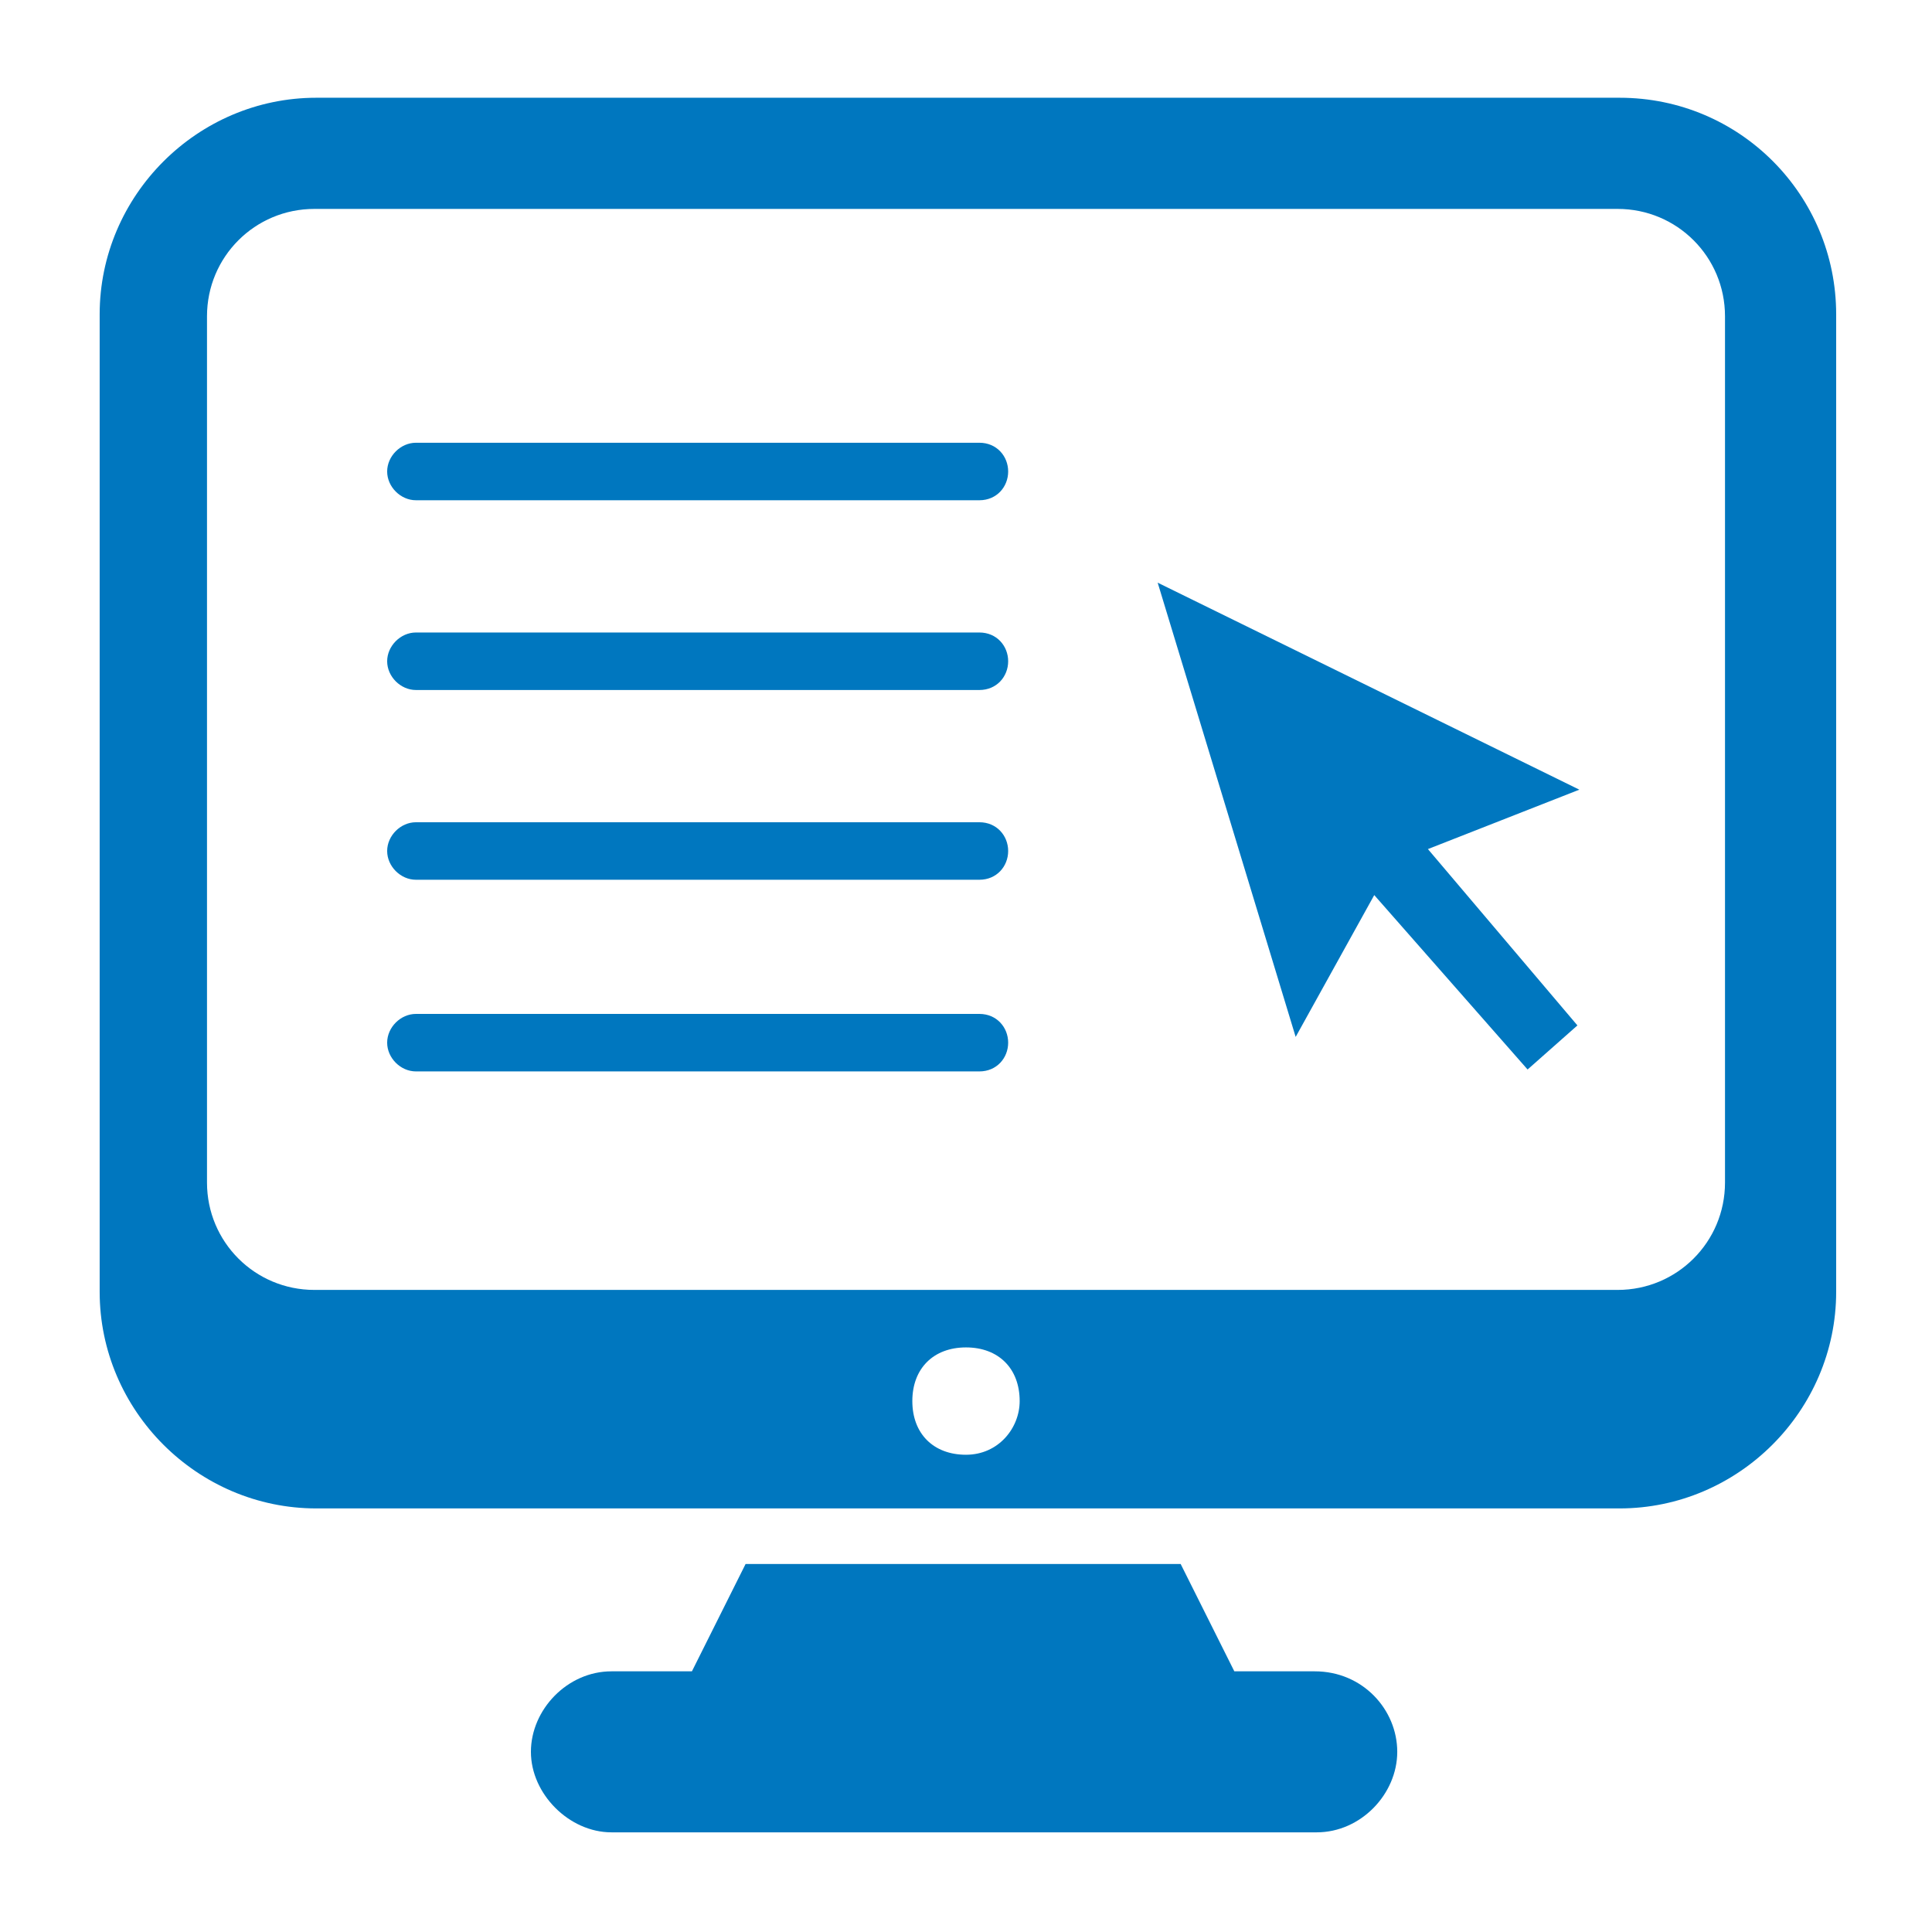 <?xml version="1.0" encoding="UTF-8"?>
<svg id="Layer_1" xmlns="http://www.w3.org/2000/svg" version="1.1" viewBox="0 0 100.8 100.8">
  <!-- Generator: Adobe Illustrator 29.5.1, SVG Export Plug-In . SVG Version: 2.1.0 Build 141)  -->
  <defs>
    <style>
      .st0, .st1 {
        fill: #0077bf;
      }

      .st1 {
        fill-rule: evenodd;
      }
    </style>
  </defs>
  <path class="st0" d="M84.5,5.1H16.5c-6.2,0-11.3,5.1-11.3,11.3v51c0,6.2,5.1,11.3,11.3,11.3h68c6.2,0,11.3-5.1,11.3-11.3V16.4c0-6.2-5-11.3-11.3-11.3ZM53.2,73.1c0,1.4-1.1,2.8-2.8,2.8s-2.8-1.1-2.8-2.8,1.1-2.8,2.8-2.8,2.8,1.1,2.8,2.8ZM90,61.7c0,3.1-2.5,5.6-5.6,5.6H16.4c-3.1,0-5.6-2.5-5.6-5.6V16.5c0-3.1,2.5-5.6,5.6-5.6h68c3.1,0,5.6,2.5,5.6,5.6v45.3ZM68.6,87.2h-4.2l-2.8-5.6h-22.7l-2.8,5.6h-4.2c-2.3,0-4.2,2-4.2,4.2s2,4.2,4.2,4.2h36.8c2.3,0,4.2-2,4.2-4.2s-1.8-4.2-4.3-4.2Z"/>
  <path class="st1" d="M60.4,30.4l22,10.8-7.9,3.1,7.8,9.2-2.6,2.3-8-9.1-4.1,7.4-7.2-23.7Z"/>
  <path class="st0" d="M51.1,42.9h-29.4c-.8,0-1.5.7-1.5,1.5s.7,1.5,1.5,1.5h29.4c.9,0,1.5-.7,1.5-1.5s-.6-1.5-1.5-1.5ZM51.1,52.9h-29.4c-.8,0-1.5.7-1.5,1.5s.7,1.5,1.5,1.5h29.4c.9,0,1.5-.7,1.5-1.5s-.6-1.5-1.5-1.5ZM51.1,33h-29.4c-.8,0-1.5.7-1.5,1.5s.7,1.5,1.5,1.5h29.4c.9,0,1.5-.7,1.5-1.5s-.6-1.5-1.5-1.5ZM51.1,23.1h-29.4c-.8,0-1.5.7-1.5,1.5s.7,1.5,1.5,1.5h29.4c.9,0,1.5-.7,1.5-1.5s-.6-1.5-1.5-1.5Z"/>
</svg>